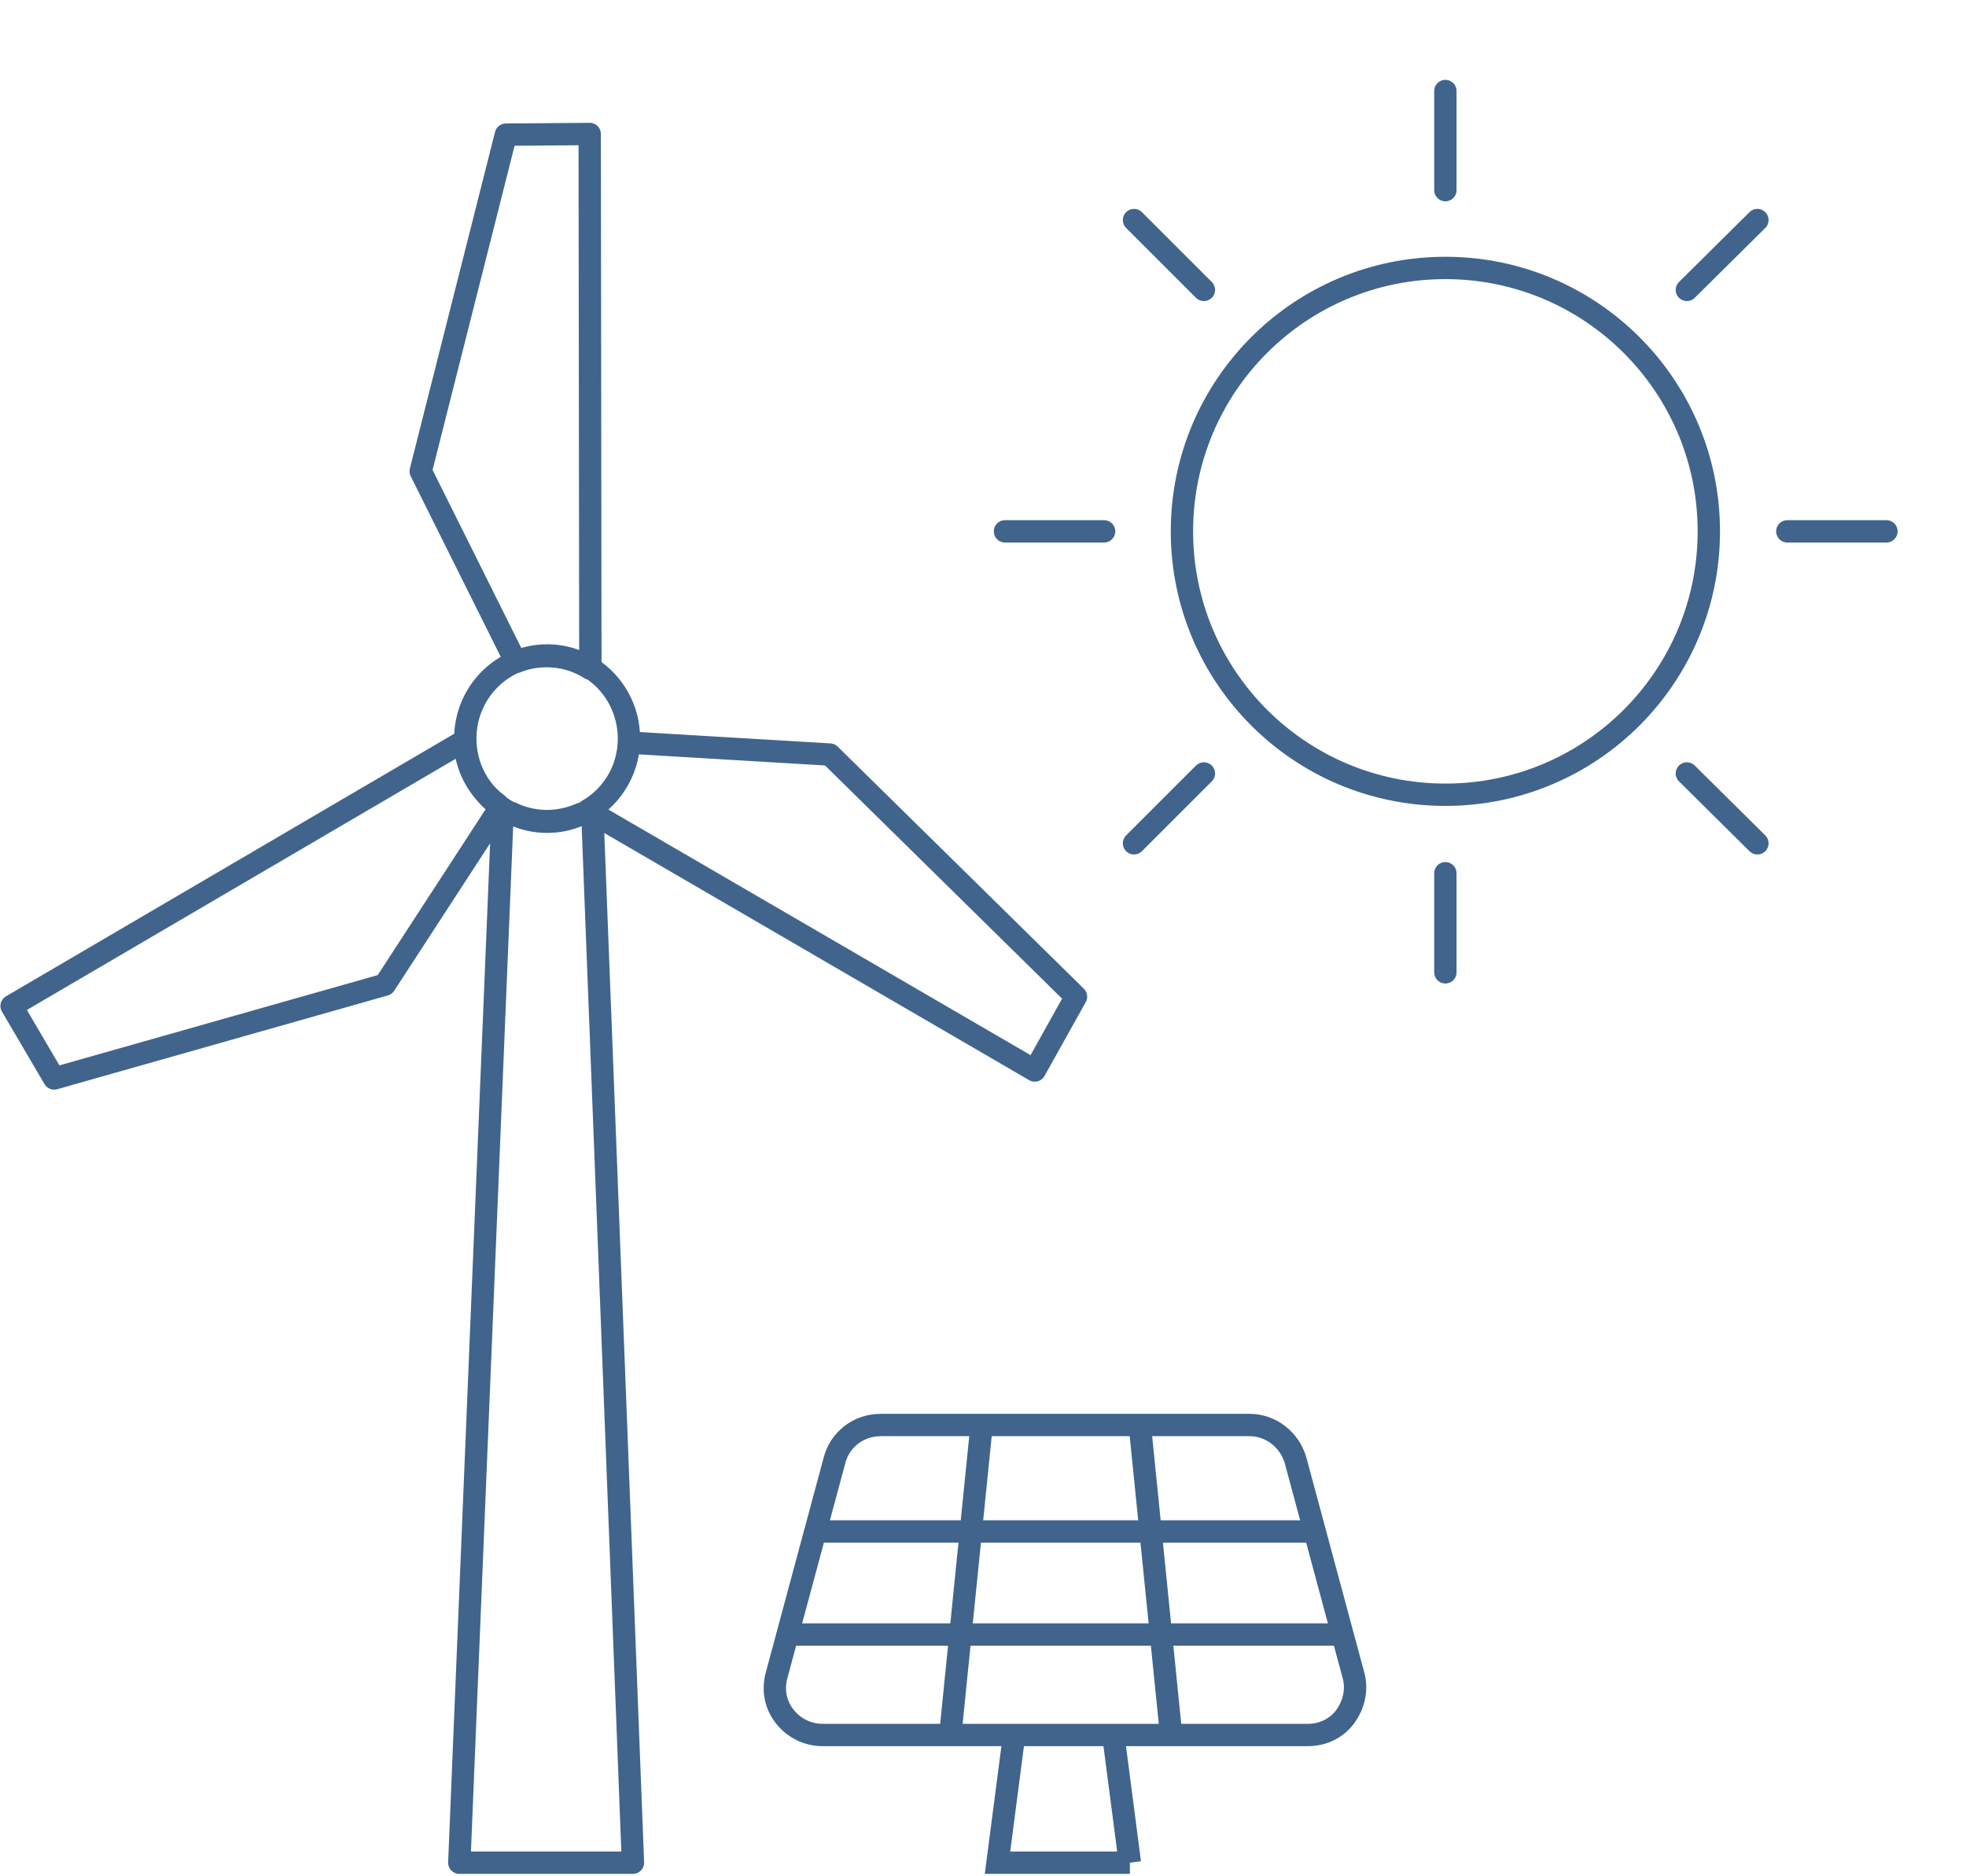 <?xml version="1.0" encoding="UTF-8"?>
<svg xmlns="http://www.w3.org/2000/svg" xmlns:xlink="http://www.w3.org/1999/xlink" id="eOaAj0elF791" viewBox="0 0 264 252" shape-rendering="geometricPrecision" text-rendering="geometricPrecision">
  <style>
#eOaAj0elF792_tr {animation: eOaAj0elF792_tr__tr 28169.014ms linear infinite normal forwards}@keyframes eOaAj0elF792_tr__tr { 0% {transform: translate(194.09px,71.364px) rotate(0deg)} 100% {transform: translate(194.09px,71.364px) rotate(360deg)}} #eOaAj0elF792_ts {animation: eOaAj0elF792_ts__ts 28169.014ms linear infinite normal forwards}@keyframes eOaAj0elF792_ts__ts { 0% {transform: scale(1,1)} 50% {transform: scale(1.1,1.1)} 100% {transform: scale(1,1)}} #eOaAj0elF7920_tr {animation: eOaAj0elF7920_tr__tr 28169.014ms linear infinite normal forwards}@keyframes eOaAj0elF7920_tr__tr { 0% {transform: translate(135.338px,207.039px) rotate(720deg);animation-timing-function: cubic-bezier(0.415,0.08,0.115,0.955)} 27.335% {transform: translate(135.338px,207.039px) rotate(0deg);animation-timing-function: step-end} 35.5% {transform: translate(135.338px,207.039px) rotate(720deg);animation-timing-function: cubic-bezier(0.415,0.08,0.115,0.955)} 62.835% {transform: translate(135.338px,207.039px) rotate(0deg);animation-timing-function: step-end} 71% {transform: translate(135.338px,207.039px) rotate(720deg);animation-timing-function: cubic-bezier(0.415,0.08,0.115,0.955)} 98.335% {transform: translate(135.338px,207.039px) rotate(0deg)} 100% {transform: translate(135.338px,207.039px) rotate(0deg)}} #eOaAj0elF7920 {animation: eOaAj0elF7920_f_p 28169.014ms linear infinite normal forwards}@keyframes eOaAj0elF7920_f_p { 0% {fill: #d2dbed} 27.335% {fill: #d2dbec} 35.5% {fill: #d2dbed} 62.835% {fill: #d2dbec} 71% {fill: #d2dbed} 98.335% {fill: #d2dbec} 100% {fill: #d2dbec}} #eOaAj0elF7921_tr {animation: eOaAj0elF7921_tr__tr 28169.014ms linear infinite normal forwards}@keyframes eOaAj0elF7921_tr__tr { 0% {transform: translate(11.12px,29.9px) rotate(-720deg);animation-timing-function: cubic-bezier(0.415,0.08,0.115,0.955)} 27.335% {transform: translate(11.12px,29.9px) rotate(0deg);animation-timing-function: step-end} 35.5% {transform: translate(11.12px,29.9px) rotate(-720deg);animation-timing-function: cubic-bezier(0.415,0.08,0.115,0.955)} 62.835% {transform: translate(11.12px,29.9px) rotate(0deg);animation-timing-function: step-end} 71% {transform: translate(11.12px,29.9px) rotate(-720deg);animation-timing-function: cubic-bezier(0.415,0.08,0.115,0.955)} 98.335% {transform: translate(11.12px,29.9px) rotate(0deg)} 100% {transform: translate(11.12px,29.9px) rotate(0deg)}}
</style>
  <g id="eOaAj0elF792_tr" transform="translate(194.09,71.364) rotate(0)">
    <g id="eOaAj0elF792_ts" transform="scale(1,1)">
      <g transform="translate(-202.467,-61.501)">
        <path d="M202.467,96.877c19.537,0,35.376-15.838,35.376-35.376c0-19.538-15.839-35.376-35.376-35.376-19.538,0-35.376,15.838-35.376,35.376c0,19.538,15.838,35.376,35.376,35.376Z" fill="none" stroke="#40648c" stroke-width="3" stroke-linecap="round" stroke-miterlimit="10"></path>
        <path d="M143.328,61.501h13.311" fill="none" stroke="#40648c" stroke-width="3" stroke-linecap="round" stroke-miterlimit="10"></path>
        <path d="M248.384,61.501h13.31" fill="none" stroke="#40648c" stroke-width="3" stroke-linecap="round" stroke-miterlimit="10"></path>
        <path d="M202.467,120.729v-13.31" fill="none" stroke="#40648c" stroke-width="3" stroke-linecap="round" stroke-miterlimit="10"></path>
        <path d="M202.467,15.673v-13.311" fill="none" stroke="#40648c" stroke-width="3" stroke-linecap="round" stroke-miterlimit="10"></path>
        <path d="M244.364,103.399l-9.469-9.38" fill="none" stroke="#40648c" stroke-width="3" stroke-linecap="round" stroke-miterlimit="10"></path>
        <path d="M170.038,29.073l-9.38-9.38" fill="none" stroke="#40648c" stroke-width="3" stroke-linecap="round" stroke-miterlimit="10"></path>
        <path d="M244.364,19.693l-9.469,9.38" fill="none" stroke="#40648c" stroke-width="3" stroke-linecap="round" stroke-miterlimit="10"></path>
        <path d="M170.038,94.019l-9.38,9.38" fill="none" stroke="#40648c" stroke-width="3" stroke-linecap="round" stroke-miterlimit="10"></path>
      </g>
    </g>
  </g>
  <path d="M180.222,219.532h-74.414m70.662-13.847h-66.91m18.045,27.336l4.199-41.54m25.46,41.54l-4.199-41.54m-1.34,58.692l-2.233-17.152h-13.311l-2.233,17.152h17.777Zm30.016-25.192c.536,1.876.089,3.931-1.072,5.539s-3.037,2.501-5.003,2.501h-65.213c-1.965,0-3.841-.893-5.092-2.501s-1.608-3.573-1.072-5.539l7.772-28.854c.715-2.77,3.216-4.735,6.164-4.735h49.58c2.859,0,5.36,1.965,6.164,4.735l7.772,28.854Z" fill="none" stroke="#40648c" stroke-width="3" stroke-miterlimit="10"></path>
  <path d="M79.544,109.295h-1.519c-1.429.625-2.948.982-4.556.982s-3.305-.357-4.735-1.072h-1.251L61.677,250.173h23.316L79.544,109.295ZM69.27,88.927c1.251-.536,2.68-.804,4.199-.804c2.144,0,4.109.625,5.807,1.697l-.089-71.824-11.256.089L56.496,63.288L69.27,88.927ZM62.392,99.468L1.556,135.112L7.273,144.849l44.399-12.596l15.455-23.762-.268-.447c-2.68-1.965-4.377-5.092-4.467-8.576Zm49.044,1.876L84.457,99.736c-.179,3.931-2.412,7.325-5.539,9.112L138.95,143.777l5.539-9.916-33.053-32.517ZM84.457,99.2c0-6.164-4.913-11.167-10.988-11.167s-10.988,5.003-10.988,11.167c0,6.164,4.913,11.167,10.988,11.167s10.988-5.003,10.988-11.167Z" fill="none" stroke="#40648c" stroke-width="3" stroke-linejoin="round"></path>
</svg>
